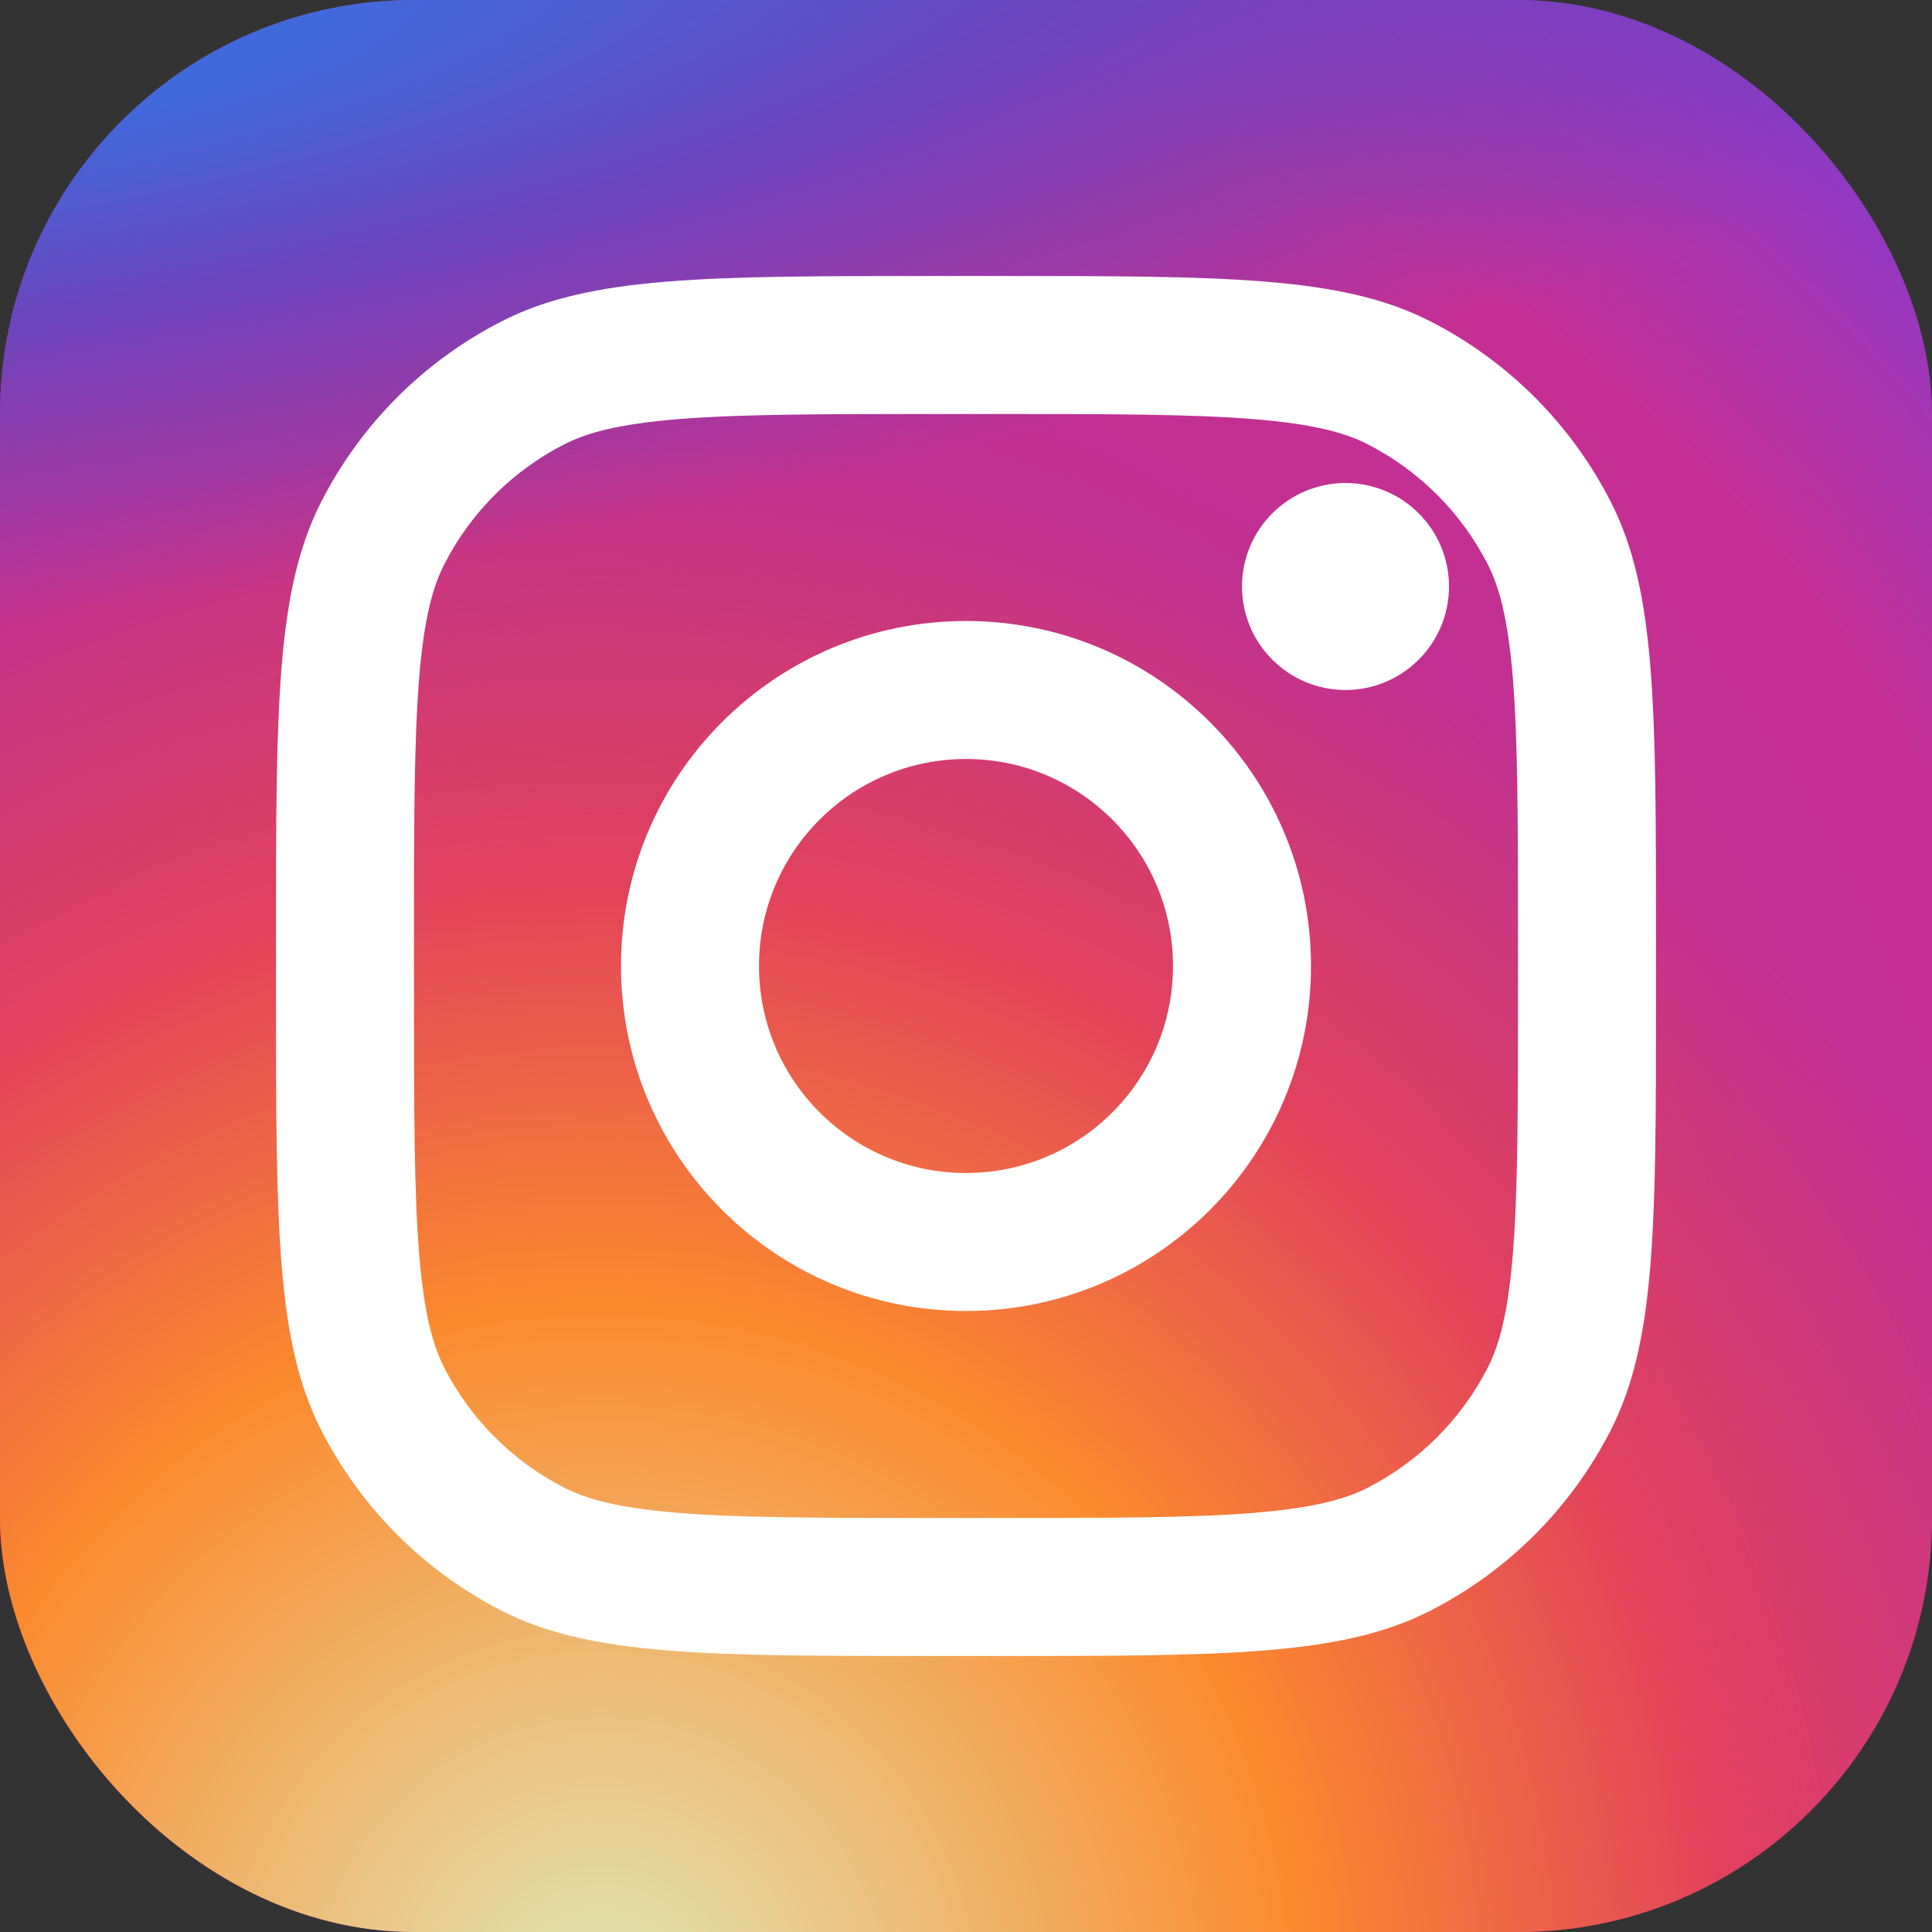 <?xml version="1.0" encoding="UTF-8" standalone="no"?>
<!-- Uploaded to: SVG Repo, www.svgrepo.com, Generator: SVG Repo Mixer Tools -->

<svg
   width="700"
   height="700"
   viewBox="0 0 28 28"
   fill="none"
   version="1.1"
   id="svg14"
   xmlns="http://www.w3.org/2000/svg"
   xmlns:svg="http://www.w3.org/2000/svg">
  <rect x="0" y="0" width="28" height="28" fill="#333333" stroke="none"/>
  <rect
     x="0"
     y="0"
     width="28"
     height="28"
     rx="6"
     fill="url(#paint0_radial_87_7153)"
     id="rect1"
     style="fill:url(#paint0_radial_87_7153)" />
  <rect
     x="0"
     y="0"
     width="28"
     height="28"
     rx="6"
     fill="url(#paint1_radial_87_7153)"
     id="rect2"
     style="fill:url(#paint1_radial_87_7153)" />
  <rect
     x="0"
     y="0"
     width="28"
     height="28"
     rx="6"
     fill="url(#paint2_radial_87_7153)"
     id="rect3"
     style="fill:url(#paint2_radial_87_7153)" />
  <path
     d="M 21,8.5 C 21,9.328 20.328,10 19.5,10 18.672,10 18,9.328 18,8.5 18,7.672 18.672,7 19.5,7 20.328,7 21,7.672 21,8.5 Z"
     fill="#ffffff"
     id="path3" />
  <path
     fill-rule="evenodd"
     clip-rule="evenodd"
     d="m 14,19 c 2.761,0 5,-2.239 5,-5 0,-2.761 -2.239,-5 -5,-5 -2.761,0 -5,2.239 -5,5 0,2.761 2.239,5 5,5 z m 0,-2 c 1.657,0 3,-1.343 3,-3 0,-1.657 -1.343,-3 -3,-3 -1.657,0 -3,1.343 -3,3 0,1.657 1.343,3 3,3 z"
     fill="#ffffff"
     id="path4" />
  <path
     fill-rule="evenodd"
     clip-rule="evenodd"
     d="M 4,13.6 C 4,10.24 4,8.559 4.654,7.276 5.229,6.147 6.147,5.229 7.276,4.654 8.559,4 10.24,4 13.6,4 h 0.8 c 3.36,0 5.04,0 6.324,0.654 1.129,0.575 2.047,1.493 2.622,2.622 C 24,8.559 24,10.24 24,13.6 v 0.8 c 0,3.36 0,5.04 -0.654,6.324 -0.575,1.129 -1.493,2.047 -2.622,2.622 C 19.441,24 17.76,24 14.4,24 H 13.6 C 10.24,24 8.559,24 7.276,23.346 6.147,22.771 5.229,21.853 4.654,20.724 4,19.441 4,17.76 4,14.4 Z M 13.6,6 h 0.8 c 1.713,0 2.878,0.002 3.778,0.075 0.877,0.072 1.325,0.201 1.638,0.361 0.753,0.384 1.365,0.995 1.748,1.748 0.159,0.313 0.289,0.761 0.361,1.638 C 21.998,10.722 22,11.887 22,13.6 v 0.8 c 0,1.713 -0.002,2.878 -0.075,3.778 -0.072,0.877 -0.202,1.325 -0.361,1.638 -0.384,0.753 -0.995,1.365 -1.748,1.748 -0.313,0.159 -0.761,0.289 -1.638,0.361 C 17.278,21.998 16.113,22 14.4,22 H 13.6 C 11.887,22 10.722,21.998 9.822,21.925 8.945,21.853 8.497,21.723 8.184,21.564 7.431,21.18 6.819,20.569 6.436,19.816 6.277,19.503 6.147,19.055 6.075,18.178 6.002,17.278 6,16.113 6,14.4 V 13.6 C 6,11.887 6.002,10.722 6.075,9.822 6.147,8.945 6.277,8.497 6.436,8.184 6.819,7.431 7.431,6.819 8.184,6.436 8.497,6.277 8.945,6.147 9.822,6.075 10.722,6.002 11.887,6 13.6,6 Z"
     fill="#ffffff"
     id="path5" />
  <defs
     id="defs14">
    <radialGradient
       id="paint0_radial_87_7153"
       cx="0"
       cy="0"
       r="1"
       gradientUnits="userSpaceOnUse"
       gradientTransform="matrix(14.5,-21,21,14.5,10,21)">
      <stop
         stop-color="#B13589"
         id="stop5" />
      <stop
         offset="0.793"
         stop-color="#C62F94"
         id="stop6" />
      <stop
         offset="1"
         stop-color="#8A3AC8"
         id="stop7" />
    </radialGradient>
    <radialGradient
       id="paint1_radial_87_7153"
       cx="0"
       cy="0"
       r="1"
       gradientUnits="userSpaceOnUse"
       gradientTransform="matrix(9.5,-20.5,20.5,9.5,9,29)">
      <stop
         stop-color="#E0E8B7"
         id="stop8" />
      <stop
         offset="0.445"
         stop-color="#FB8A2E"
         id="stop9" />
      <stop
         offset="0.715"
         stop-color="#E2425C"
         id="stop10" />
      <stop
         offset="1"
         stop-color="#E2425C"
         stop-opacity="0"
         id="stop11" />
    </radialGradient>
    <radialGradient
       id="paint2_radial_87_7153"
       cx="0"
       cy="0"
       r="1"
       gradientUnits="userSpaceOnUse"
       gradientTransform="matrix(38.5,-5.5,1.176,8.235,-1.5,1)">
      <stop
         offset="0.157"
         stop-color="#406ADC"
         id="stop12" />
      <stop
         offset="0.468"
         stop-color="#6A45BE"
         id="stop13" />
      <stop
         offset="1"
         stop-color="#6A45BE"
         stop-opacity="0"
         id="stop14" />
    </radialGradient>
  </defs>
</svg>
